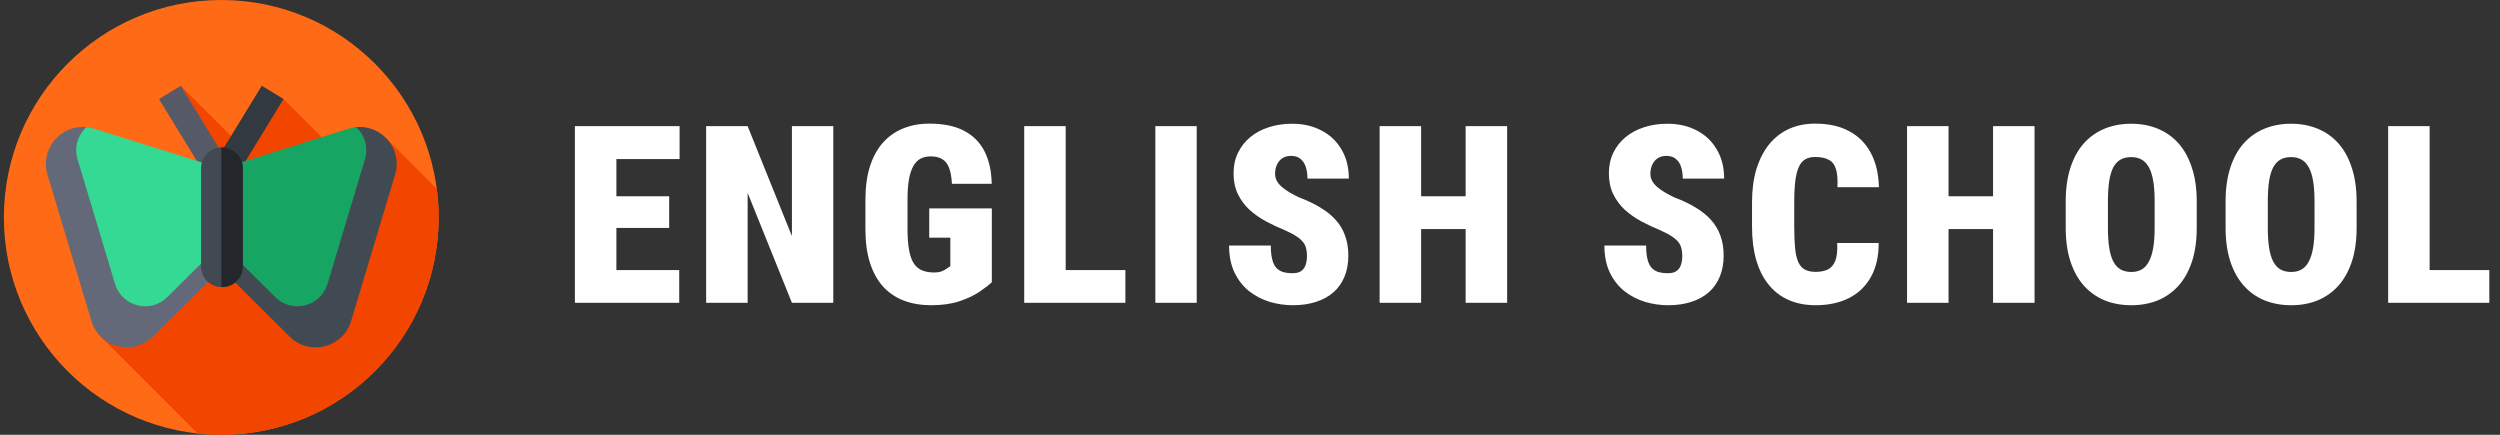 <?xml version="1.0" encoding="UTF-8"?>
<svg xmlns="http://www.w3.org/2000/svg" width="322" height="56" viewBox="0 0 322 56" fill="none">
  <rect x="0" y="0" width="322" height="56" fill="#333333" stroke="none"/>
  <g clip-path="url(#clip0_116_2724)">
    <path d="M28.5 56C43.964 56 56.5 43.464 56.5 28C56.5 12.536 43.964 0 28.5 0C13.036 0 0.5 12.536 0.5 28C0.5 43.464 13.036 56 28.5 56Z" fill="#FE6A16"></path>
    <path d="M56.499 28C56.499 26.753 56.417 25.525 56.259 24.321L49.775 17.836L47.074 23.316L36.521 12.763L31.52 19.295L23.275 11.05L28.359 23.423L13.043 43.424L25.455 55.836C26.455 55.944 27.471 56 28.499 56C43.963 56 56.499 43.464 56.499 28Z" fill="#F24500"></path>
    <path d="M20.48 12.767L23.279 11.054L28.695 19.903L25.896 21.616L20.48 12.767Z" fill="#555A66"></path>
    <path d="M28.305 19.892L33.72 11.043L36.519 12.755L31.104 21.604L28.305 19.892Z" fill="#333940"></path>
    <path d="M27.078 36.014L19.695 43.354C17.144 45.89 12.81 44.792 11.775 41.347L6.11 22.491C5.108 19.154 7.88 16.034 11.14 16.376C11.455 16.409 11.774 17.983 12.095 18.083L27.078 22.774V36.014Z" fill="#636978"></path>
    <path d="M11.128 16.375C10.058 17.363 9.51 18.912 9.993 20.52L14.813 36.562C15.693 39.492 19.38 40.426 21.55 38.269L27.078 32.773V21.266L12.095 16.575C11.77 16.473 11.447 16.408 11.128 16.375Z" fill="#34D994"></path>
    <path d="M29.922 36.014L37.305 43.354C39.856 45.89 44.19 44.792 45.224 41.347L50.889 22.491C51.895 19.145 49.104 16.015 45.831 16.38C45.525 16.413 45.216 18.057 44.905 18.155L29.922 22.846V36.014H29.922Z" fill="#414952"></path>
    <path d="M45.872 16.375C46.942 17.363 47.49 18.912 47.007 20.52L42.187 36.562C41.307 39.492 37.62 40.426 35.45 38.269L29.922 32.773V21.266L44.905 16.575C45.23 16.473 45.553 16.408 45.872 16.375Z" fill="#16A563"></path>
    <path d="M28.616 36.978H28.56C27.088 36.978 25.895 35.784 25.895 34.312V21.66C25.895 20.187 27.088 18.994 28.56 18.994H28.616C30.088 18.994 31.282 20.188 31.282 21.66V34.312C31.282 35.784 30.088 36.978 28.616 36.978Z" fill="#414952"></path>
    <path d="M28.616 18.994H28.56C28.544 18.994 28.528 18.995 28.512 18.995V36.977C28.528 36.977 28.544 36.978 28.56 36.978H28.616C30.088 36.978 31.281 35.784 31.281 34.312V21.66C31.281 20.187 30.088 18.994 28.616 18.994Z" fill="#23272B"></path>
  </g>
  <path d="M87.484 34.781V39H77.531V34.781H87.484ZM79.391 16.25V39H74.047V16.25H79.391ZM86.188 25.281V29.359H77.531V25.281H86.188ZM87.531 16.25V20.484H77.531V16.25H87.531ZM107.327 16.25V39H101.999L96.296 24.844V39H90.952V16.25H96.296L101.999 30.406V16.25H107.327ZM127.748 26.844V36.344C127.393 36.688 126.873 37.094 126.185 37.562C125.498 38.031 124.633 38.443 123.591 38.797C122.56 39.141 121.341 39.312 119.935 39.312C118.633 39.312 117.461 39.115 116.419 38.719C115.378 38.323 114.487 37.724 113.748 36.922C113.018 36.109 112.456 35.094 112.06 33.875C111.664 32.646 111.466 31.193 111.466 29.516V25.75C111.466 24.083 111.664 22.63 112.06 21.391C112.466 20.151 113.034 19.13 113.763 18.328C114.492 17.526 115.357 16.927 116.357 16.531C117.357 16.125 118.466 15.922 119.685 15.922C121.508 15.922 123.003 16.229 124.169 16.844C125.346 17.458 126.227 18.344 126.81 19.5C127.393 20.646 127.701 22.037 127.732 23.672H122.607C122.565 22.807 122.44 22.115 122.232 21.594C122.024 21.073 121.727 20.703 121.341 20.484C120.956 20.255 120.466 20.141 119.873 20.141C119.393 20.141 118.966 20.234 118.591 20.422C118.227 20.609 117.914 20.922 117.654 21.359C117.404 21.787 117.211 22.359 117.076 23.078C116.951 23.797 116.888 24.677 116.888 25.719V29.516C116.888 30.547 116.951 31.422 117.076 32.141C117.201 32.859 117.393 33.432 117.654 33.859C117.914 34.286 118.263 34.599 118.701 34.797C119.138 34.995 119.68 35.094 120.326 35.094C120.721 35.094 121.05 35.042 121.31 34.938C121.57 34.833 121.789 34.714 121.966 34.578C122.143 34.443 122.289 34.349 122.404 34.297V30.609H119.685V26.844H127.748ZM144.949 34.781V39H135.387V34.781H144.949ZM137.262 16.25V39H131.918V16.25H137.262ZM154.136 16.25V39H148.808V16.25H154.136ZM168.338 32.953C168.338 32.599 168.301 32.281 168.228 32C168.166 31.708 168.035 31.438 167.838 31.188C167.65 30.938 167.364 30.688 166.978 30.438C166.593 30.177 166.077 29.906 165.431 29.625C164.619 29.292 163.822 28.917 163.041 28.5C162.259 28.073 161.556 27.578 160.931 27.016C160.317 26.443 159.822 25.776 159.447 25.016C159.072 24.245 158.884 23.349 158.884 22.328C158.884 21.349 159.072 20.469 159.447 19.688C159.832 18.896 160.358 18.224 161.025 17.672C161.702 17.109 162.499 16.682 163.416 16.391C164.332 16.088 165.332 15.938 166.416 15.938C167.853 15.938 169.119 16.229 170.213 16.812C171.317 17.385 172.176 18.203 172.791 19.266C173.416 20.318 173.728 21.562 173.728 23H168.4C168.4 22.427 168.327 21.922 168.181 21.484C168.035 21.047 167.806 20.703 167.494 20.453C167.192 20.203 166.791 20.078 166.291 20.078C165.843 20.078 165.463 20.182 165.15 20.391C164.848 20.599 164.619 20.88 164.463 21.234C164.306 21.578 164.228 21.958 164.228 22.375C164.228 22.719 164.306 23.031 164.463 23.312C164.619 23.583 164.832 23.838 165.103 24.078C165.384 24.318 165.707 24.547 166.072 24.766C166.447 24.984 166.848 25.198 167.275 25.406C168.306 25.792 169.218 26.224 170.009 26.703C170.811 27.172 171.483 27.708 172.025 28.312C172.567 28.906 172.973 29.583 173.244 30.344C173.525 31.104 173.666 31.963 173.666 32.922C173.666 33.943 173.499 34.849 173.166 35.641C172.843 36.432 172.369 37.104 171.744 37.656C171.119 38.198 170.364 38.609 169.478 38.891C168.603 39.172 167.614 39.312 166.509 39.312C165.499 39.312 164.504 39.167 163.525 38.875C162.556 38.573 161.676 38.115 160.884 37.5C160.103 36.875 159.478 36.078 159.009 35.109C158.541 34.13 158.306 32.969 158.306 31.625H163.681C163.681 32.292 163.733 32.854 163.838 33.312C163.942 33.771 164.103 34.141 164.322 34.422C164.551 34.693 164.843 34.891 165.197 35.016C165.551 35.13 165.989 35.188 166.509 35.188C166.989 35.188 167.358 35.089 167.619 34.891C167.89 34.682 168.077 34.411 168.181 34.078C168.285 33.734 168.338 33.359 168.338 32.953ZM190.508 25.281V29.5H181.289V25.281H190.508ZM183.039 16.25V39H177.696V16.25H183.039ZM194.118 16.25V39H188.774V16.25H194.118ZM216.678 32.953C216.678 32.599 216.641 32.281 216.568 32C216.506 31.708 216.375 31.438 216.178 31.188C215.99 30.938 215.704 30.688 215.318 30.438C214.933 30.177 214.417 29.906 213.771 29.625C212.959 29.292 212.162 28.917 211.381 28.5C210.599 28.073 209.896 27.578 209.271 27.016C208.657 26.443 208.162 25.776 207.787 25.016C207.412 24.245 207.224 23.349 207.224 22.328C207.224 21.349 207.412 20.469 207.787 19.688C208.172 18.896 208.698 18.224 209.365 17.672C210.042 17.109 210.839 16.682 211.756 16.391C212.672 16.088 213.672 15.938 214.756 15.938C216.193 15.938 217.459 16.229 218.553 16.812C219.657 17.385 220.516 18.203 221.131 19.266C221.756 20.318 222.068 21.562 222.068 23H216.74C216.74 22.427 216.667 21.922 216.521 21.484C216.375 21.047 216.146 20.703 215.834 20.453C215.532 20.203 215.131 20.078 214.631 20.078C214.183 20.078 213.803 20.182 213.49 20.391C213.188 20.599 212.959 20.88 212.803 21.234C212.646 21.578 212.568 21.958 212.568 22.375C212.568 22.719 212.646 23.031 212.803 23.312C212.959 23.583 213.172 23.838 213.443 24.078C213.724 24.318 214.047 24.547 214.412 24.766C214.787 24.984 215.188 25.198 215.615 25.406C216.646 25.792 217.558 26.224 218.349 26.703C219.151 27.172 219.823 27.708 220.365 28.312C220.907 28.906 221.313 29.583 221.584 30.344C221.865 31.104 222.006 31.963 222.006 32.922C222.006 33.943 221.839 34.849 221.506 35.641C221.183 36.432 220.709 37.104 220.084 37.656C219.459 38.198 218.704 38.609 217.818 38.891C216.943 39.172 215.954 39.312 214.849 39.312C213.839 39.312 212.844 39.167 211.865 38.875C210.896 38.573 210.016 38.115 209.224 37.5C208.443 36.875 207.818 36.078 207.349 35.109C206.881 34.13 206.646 32.969 206.646 31.625H212.021C212.021 32.292 212.073 32.854 212.178 33.312C212.282 33.771 212.443 34.141 212.662 34.422C212.891 34.693 213.183 34.891 213.537 35.016C213.891 35.13 214.329 35.188 214.849 35.188C215.329 35.188 215.698 35.089 215.959 34.891C216.23 34.682 216.417 34.411 216.521 34.078C216.625 33.734 216.678 33.359 216.678 32.953ZM236.629 31.297H241.973C241.984 33.005 241.65 34.464 240.973 35.672C240.306 36.87 239.364 37.776 238.145 38.391C236.926 39.005 235.499 39.312 233.864 39.312C232.541 39.312 231.369 39.083 230.348 38.625C229.327 38.167 228.468 37.5 227.77 36.625C227.072 35.75 226.546 34.693 226.192 33.453C225.838 32.203 225.661 30.787 225.661 29.203V26.031C225.661 24.458 225.848 23.047 226.223 21.797C226.609 20.547 227.15 19.484 227.848 18.609C228.556 17.734 229.411 17.068 230.411 16.609C231.421 16.151 232.546 15.922 233.786 15.922C235.525 15.922 236.994 16.25 238.192 16.906C239.4 17.552 240.327 18.49 240.973 19.719C241.619 20.938 241.963 22.401 242.004 24.109H236.661C236.713 23.12 236.65 22.344 236.473 21.781C236.296 21.208 235.984 20.807 235.536 20.578C235.098 20.338 234.515 20.219 233.786 20.219C233.286 20.219 232.864 20.318 232.52 20.516C232.176 20.713 231.9 21.042 231.692 21.5C231.484 21.948 231.333 22.542 231.239 23.281C231.145 24.021 231.098 24.927 231.098 26V29.203C231.098 30.297 231.135 31.213 231.208 31.953C231.28 32.693 231.416 33.292 231.614 33.75C231.822 34.198 232.103 34.521 232.458 34.719C232.822 34.917 233.291 35.016 233.864 35.016C234.468 35.016 234.984 34.917 235.411 34.719C235.838 34.51 236.161 34.141 236.379 33.609C236.598 33.068 236.681 32.297 236.629 31.297ZM258.441 25.281V29.5H249.222V25.281H258.441ZM250.972 16.25V39H245.628V16.25H250.972ZM262.05 16.25V39H256.706V16.25H262.05ZM282.939 25.922V29.359C282.939 30.995 282.736 32.432 282.33 33.672C281.924 34.911 281.346 35.953 280.596 36.797C279.846 37.63 278.955 38.26 277.924 38.688C276.903 39.104 275.768 39.312 274.518 39.312C273.257 39.312 272.111 39.104 271.08 38.688C270.049 38.26 269.158 37.63 268.408 36.797C267.658 35.953 267.08 34.911 266.674 33.672C266.268 32.432 266.064 30.995 266.064 29.359V25.922C266.064 24.287 266.268 22.844 266.674 21.594C267.08 20.344 267.653 19.302 268.393 18.469C269.143 17.635 270.033 17.005 271.064 16.578C272.096 16.151 273.241 15.938 274.502 15.938C275.752 15.938 276.893 16.151 277.924 16.578C278.965 17.005 279.856 17.635 280.596 18.469C281.335 19.302 281.908 20.344 282.314 21.594C282.731 22.844 282.939 24.287 282.939 25.922ZM277.518 29.359V25.891C277.518 24.87 277.455 24 277.33 23.281C277.205 22.562 277.018 21.979 276.768 21.531C276.518 21.083 276.205 20.755 275.83 20.547C275.455 20.338 275.012 20.234 274.502 20.234C273.971 20.234 273.518 20.338 273.143 20.547C272.768 20.755 272.455 21.083 272.205 21.531C271.965 21.979 271.788 22.562 271.674 23.281C271.559 24 271.502 24.87 271.502 25.891V29.359C271.502 30.37 271.559 31.234 271.674 31.953C271.788 32.661 271.965 33.245 272.205 33.703C272.455 34.161 272.773 34.5 273.158 34.719C273.544 34.927 273.997 35.031 274.518 35.031C275.018 35.031 275.455 34.927 275.83 34.719C276.215 34.5 276.528 34.161 276.768 33.703C277.018 33.245 277.205 32.661 277.33 31.953C277.455 31.234 277.518 30.37 277.518 29.359ZM303.532 25.922V29.359C303.532 30.995 303.329 32.432 302.923 33.672C302.516 34.911 301.938 35.953 301.188 36.797C300.438 37.63 299.548 38.26 298.516 38.688C297.495 39.104 296.36 39.312 295.11 39.312C293.85 39.312 292.704 39.104 291.673 38.688C290.641 38.26 289.751 37.63 289.001 36.797C288.251 35.953 287.673 34.911 287.266 33.672C286.86 32.432 286.657 30.995 286.657 29.359V25.922C286.657 24.287 286.86 22.844 287.266 21.594C287.673 20.344 288.245 19.302 288.985 18.469C289.735 17.635 290.626 17.005 291.657 16.578C292.688 16.151 293.834 15.938 295.094 15.938C296.344 15.938 297.485 16.151 298.516 16.578C299.558 17.005 300.449 17.635 301.188 18.469C301.928 19.302 302.501 20.344 302.907 21.594C303.324 22.844 303.532 24.287 303.532 25.922ZM298.11 29.359V25.891C298.11 24.87 298.048 24 297.923 23.281C297.798 22.562 297.61 21.979 297.36 21.531C297.11 21.083 296.798 20.755 296.423 20.547C296.048 20.338 295.605 20.234 295.094 20.234C294.563 20.234 294.11 20.338 293.735 20.547C293.36 20.755 293.048 21.083 292.798 21.531C292.558 21.979 292.381 22.562 292.266 23.281C292.152 24 292.094 24.87 292.094 25.891V29.359C292.094 30.37 292.152 31.234 292.266 31.953C292.381 32.661 292.558 33.245 292.798 33.703C293.048 34.161 293.365 34.5 293.751 34.719C294.136 34.927 294.589 35.031 295.11 35.031C295.61 35.031 296.048 34.927 296.423 34.719C296.808 34.5 297.12 34.161 297.36 33.703C297.61 33.245 297.798 32.661 297.923 31.953C298.048 31.234 298.11 30.37 298.11 29.359ZM320.624 34.781V39H311.062V34.781H320.624ZM312.937 16.25V39H307.593V16.25H312.937Z" fill="white"></path>
  <defs>
    <clipPath id="clip0_116_2724">
      <rect width="56" height="56" fill="white" transform="translate(0.5)"></rect>
    </clipPath>
  </defs>
</svg>
